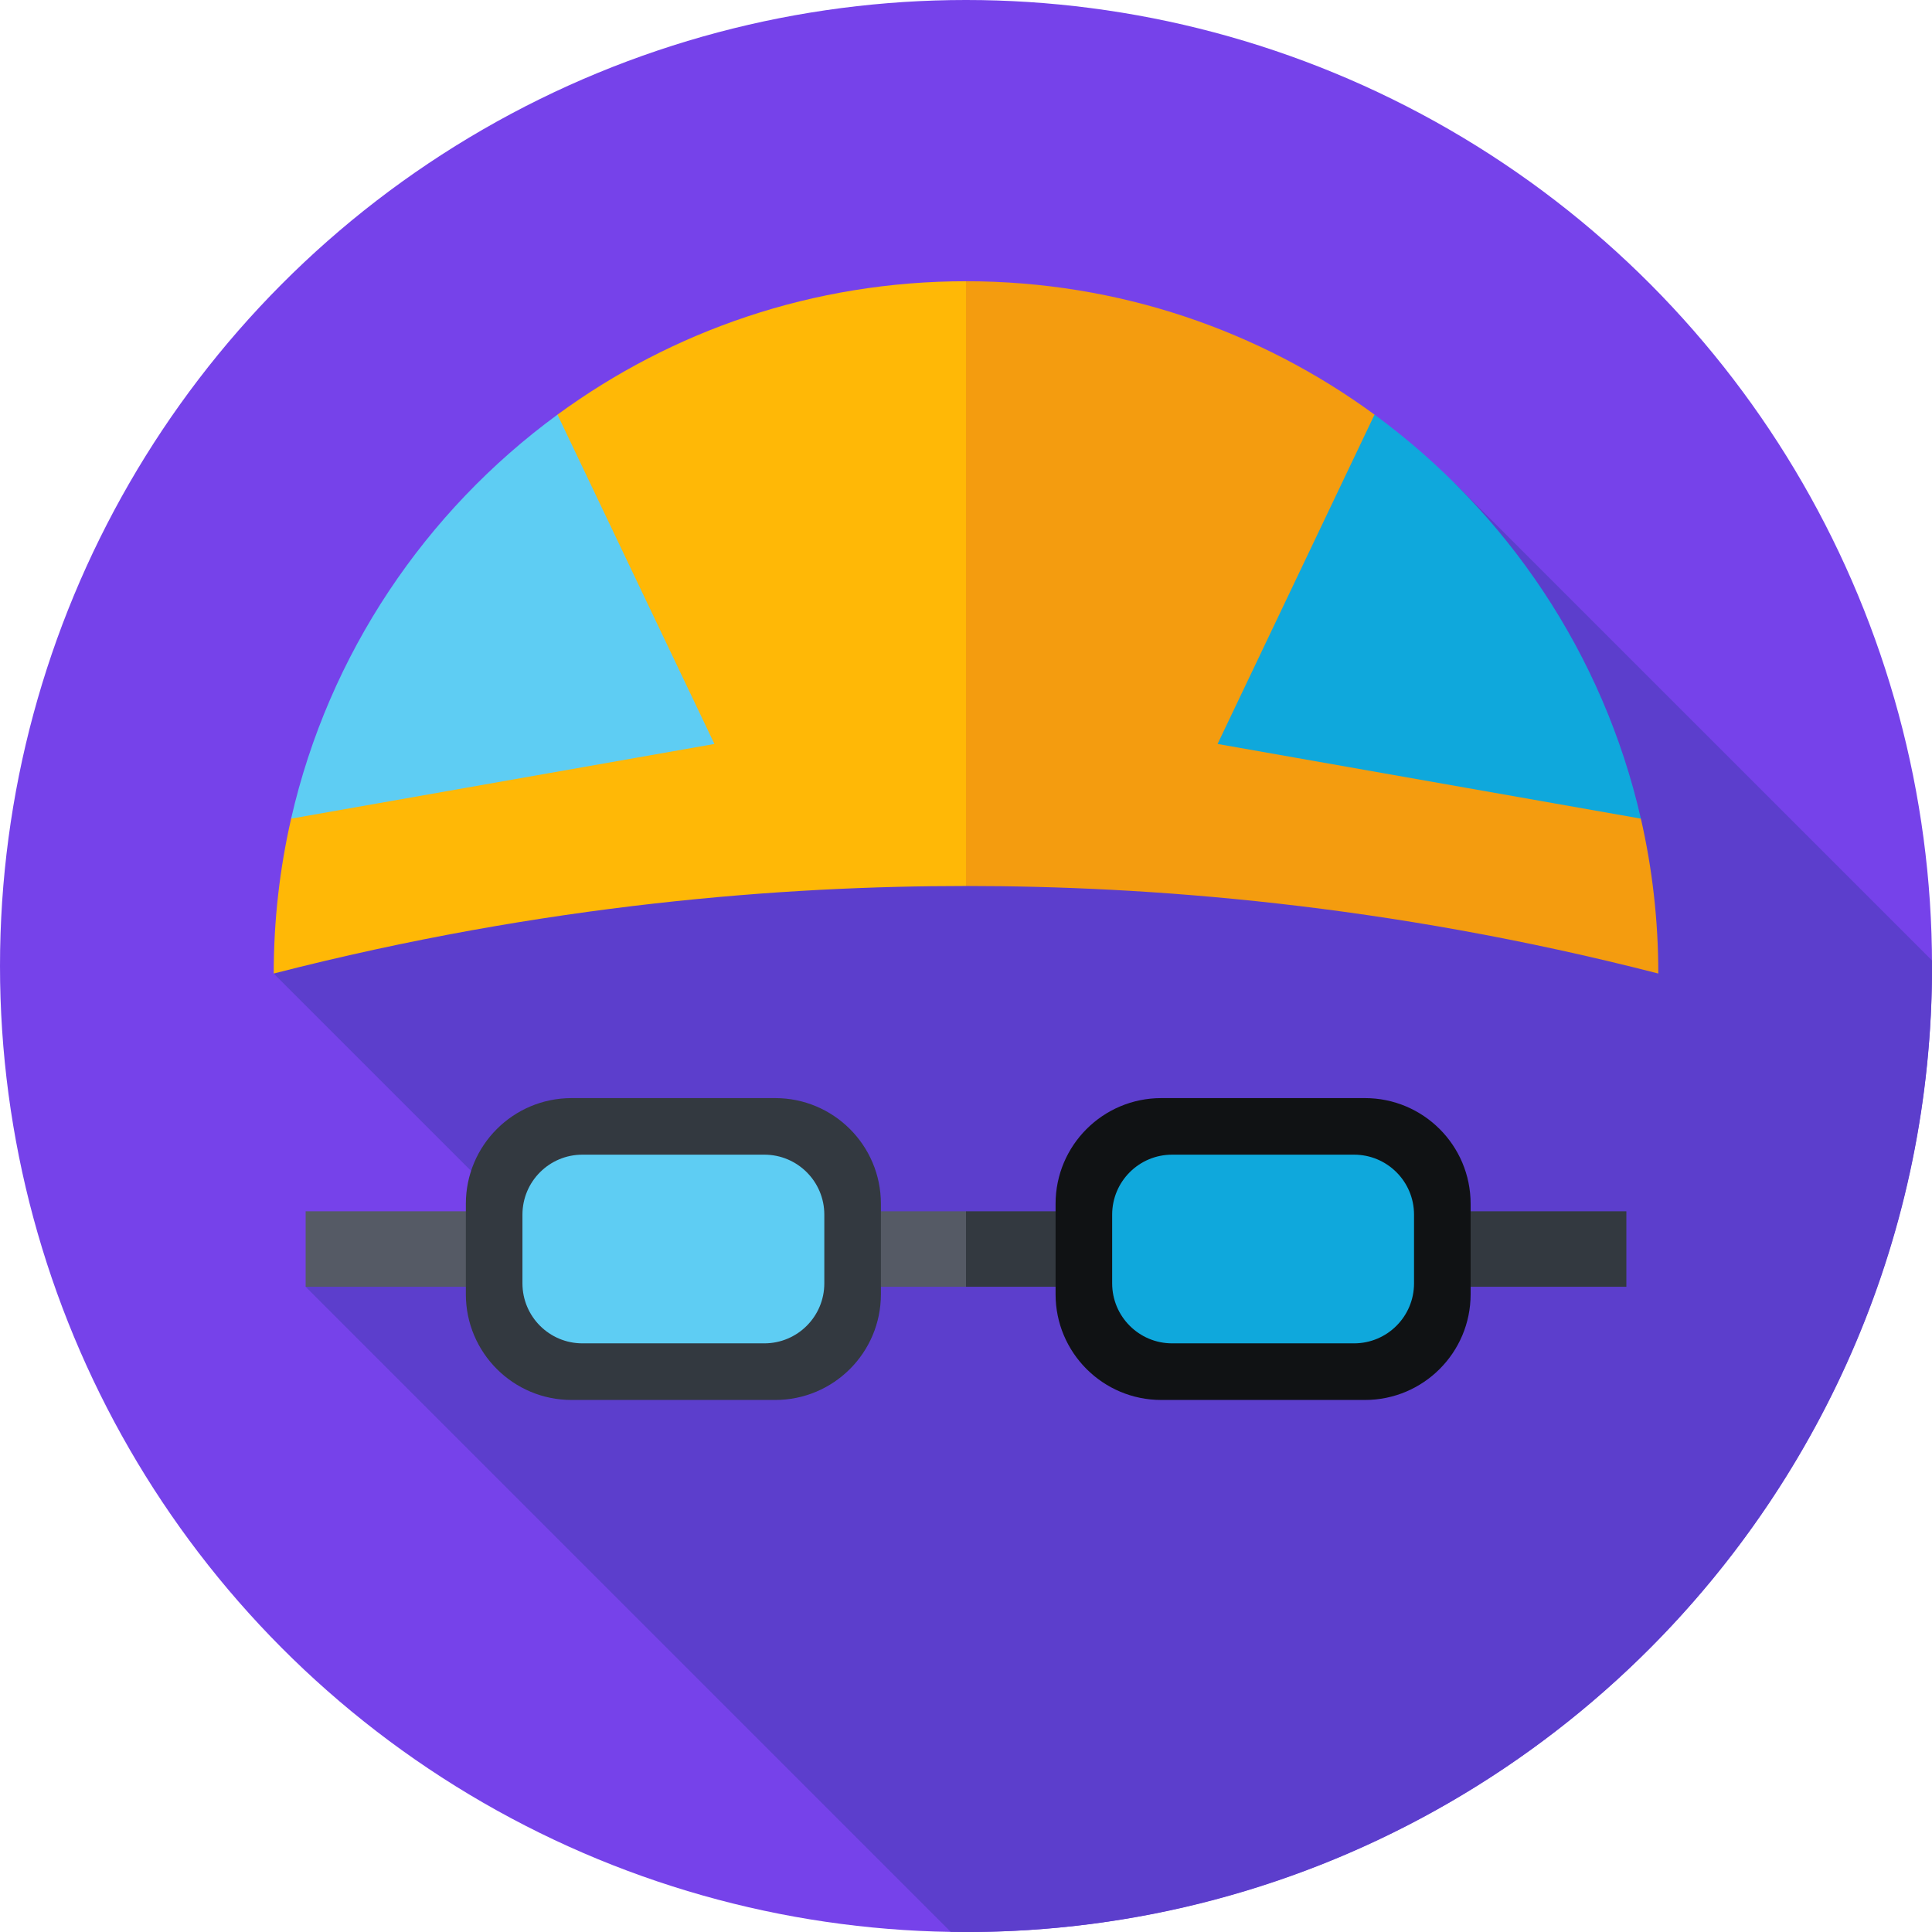 <?xml version="1.0" encoding="UTF-8"?> <svg xmlns="http://www.w3.org/2000/svg" id="Layer_1" data-name="Layer 1" viewBox="0 0 85.039 85.039"><defs><style> .cls-1 { fill: #7642ea; } .cls-2 { fill: #555a65; } .cls-3 { fill: #333940; } .cls-4 { fill: #101214; } .cls-5 { fill: #0fa8dc; } .cls-6 { fill: #f49c0f; } .cls-7 { fill: #ffb806; } .cls-8 { fill: #5ecdf3; } .cls-9 { fill: #5c3ecc; } </style></defs><circle class="cls-1" cx="42.52" cy="42.52" r="42.52"></circle><path class="cls-9" d="M48.267,37.001l-15.184-15.184-21.035,21.035,10.064,10.064-3.544,3.544-2.467-2.467-2.646,2.646,28.393,28.393c.224.003.448.008.674.008,23.483,0,42.52-19.037,42.52-42.52,0-.081-.003-.162-.003-.243l-21.023-21.022-15.747,15.747Z"></path><path class="cls-2" d="M42.52,53.316H13.453v3.322h29.066l1.553-1.661-1.553-1.661Z"></path><path class="cls-3" d="M42.52,53.316h29.066v3.322h-29.066v-3.322Z"></path><path class="cls-3" d="M34.121,61.621h-8.963c-2.57,0-4.653-2.083-4.653-4.653v-3.981c0-2.57,2.083-4.653,4.653-4.653h8.963c2.57,0,4.653,2.083,4.653,4.653v3.981c0,2.57-2.083,4.653-4.653,4.653Z"></path><path class="cls-8" d="M33.643,59.129h-8.007c-1.458,0-2.64-1.182-2.64-2.64v-3.025c0-1.458,1.182-2.64,2.64-2.64h8.007c1.458,0,2.64,1.182,2.64,2.64v3.025c0,1.458-1.182,2.64-2.64,2.64Z"></path><path class="cls-4" d="M60.078,61.621h-8.963c-2.57,0-4.653-2.083-4.653-4.653v-3.981c0-2.57,2.083-4.653,4.653-4.653h8.963c2.57,0,4.653,2.083,4.653,4.653v3.981c0,2.57-2.083,4.653-4.653,4.653Z"></path><path class="cls-5" d="M59.6,59.129h-8.007c-1.458,0-2.64-1.182-2.64-2.64v-3.025c0-1.458,1.182-2.64,2.64-2.64h8.007c1.458,0,2.64,1.182,2.64,2.64v3.025c0,1.458-1.182,2.64-2.64,2.64Z"></path><path class="cls-7" d="M42.52,12.379l3.389,14.762-3.389,11.857c-7.933,0-18.48.771-30.472,3.853,0-2.345.265-4.626.767-6.819l11.724-17.782c5.041-3.691,11.255-5.871,17.982-5.871Z"></path><path class="cls-6" d="M42.52,12.379v26.619c7.933,0,18.48.771,30.472,3.853,0-2.345-.265-4.626-.767-6.819l-11.724-17.782c-5.041-3.691-11.255-5.871-17.982-5.871h0Z"></path><path class="cls-8" d="M24.538,18.251l6.908,14.495-18.632,3.287c1.659-7.256,5.909-13.524,11.724-17.782h0Z"></path><path class="cls-5" d="M60.501,18.251l-6.908,14.495,18.632,3.287c-1.659-7.257-5.909-13.524-11.724-17.782Z"></path></svg> 